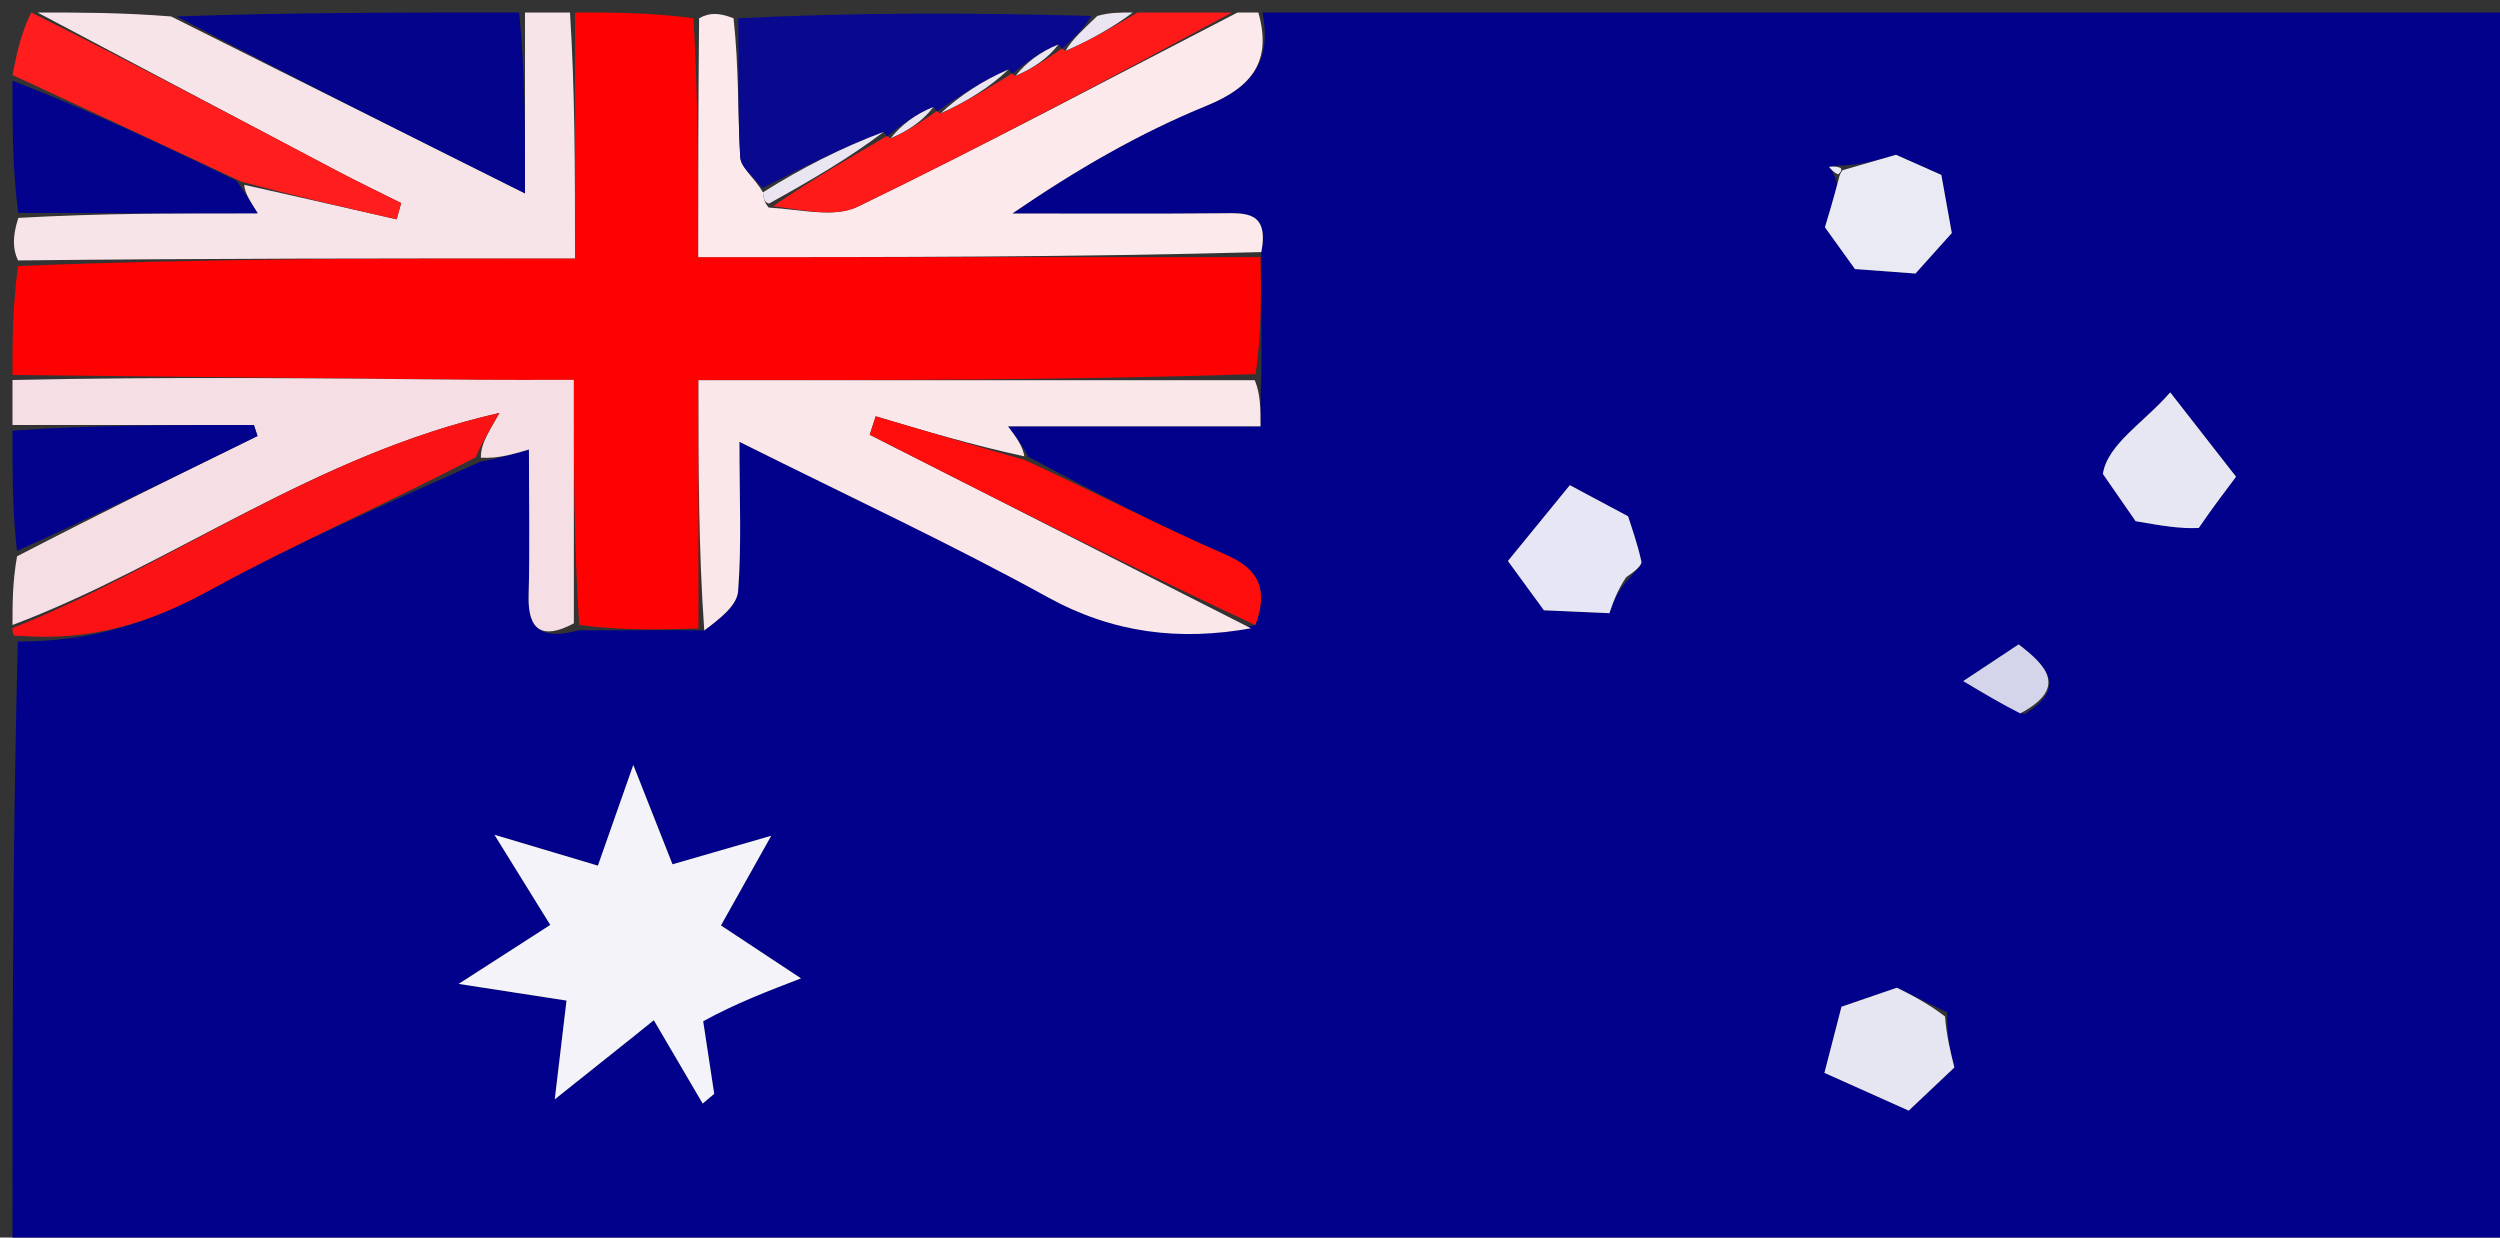<svg version="1.1" id="Layer_1" xmlns="http://www.w3.org/2000/svg" xmlns:xlink="http://www.w3.org/1999/xlink" x="0px" y="0px"
	 width="100%" viewBox="0 0 200 99" enable-background="new 0 0 200 99" xml:space="preserve">
<rect x="0" y="0" width="200" height="99" fill="#333333" stroke="none"/>
<path fill="#01018C" opacity="1" stroke="none" 
	d="
M101,1 
	C134.301,1 167.602,1 200.951,1 
	C200.951,33.935 200.951,66.87 200.951,99.903 
	C134.333,99.903 67.667,99.903 1,99.897 
	C1,83.906 1,67.922 1.427,51.322 
	C7.259,51.341 12.024,49.833 16.798,47.212 
	C23.682,43.433 30.925,40.308 38.424,36.94 
	C39.86,36.678 40.885,36.379 42.315,35.963 
	C42.315,40.136 42.39,43.895 42.29,47.649 
	C42.216,50.44 43.391,51.213 46.337,50.417 
	C49.8,50.455 52.838,50.366 56.34,50.435 
	C57.588,49.5 58.957,48.452 59.047,47.303 
	C59.337,43.599 59.155,39.858 59.155,35.344 
	C67.944,39.738 76.033,43.486 83.822,47.777 
	C89.069,50.668 94.376,51.287 100.431,50.008 
	C101.466,47.168 100.734,45.542 98.087,44.389 
	C92.747,42.062 87.564,39.377 82.284,36.548 
	C81.791,35.642 81.332,35.029 80.642,34.108 
	C87.384,34.108 93.972,34.108 100.841,34.108 
	C100.841,32.644 100.841,31.533 100.91,29.933 
	C100.932,26.488 100.885,23.531 100.907,20.167 
	C101.528,16.878 99.648,17.046 97.722,17.063 
	C92.144,17.113 86.565,17.081 80.987,17.081 
	C86.163,13.531 91.199,10.633 96.529,8.456 
	C100.231,6.945 101.758,4.84 101,1 
M147.061,13.244 
	C146.816,13.28 146.57,13.316 146.325,13.352 
	C146.529,13.588 146.732,13.824 147.003,14.849 
	C146.616,16.128 146.23,17.408 145.995,18.183 
	C147.006,19.59 147.907,20.843 148.397,21.524 
	C150.47,21.678 152.157,21.803 153.237,21.883 
	C154.371,20.619 155.519,19.34 156.143,18.645 
	C155.811,16.796 155.512,15.134 155.307,13.992 
	C153.874,13.356 152.408,12.707 151.679,12.383 
	C150.03,12.858 148.726,13.235 147.061,13.244 
M56.19,81.298 
	C58.813,80.29 61.437,79.283 64.078,78.269 
	C62.056,76.932 59.904,75.51 57.675,74.036 
	C58.993,71.686 60.133,69.651 61.698,66.861 
	C58.34,67.832 56.066,68.489 53.8,69.145 
	C52.715,66.395 51.798,64.069 50.664,61.196 
	C49.534,64.412 48.677,66.848 47.832,69.252 
	C44.978,68.401 42.673,67.713 39.556,66.783 
	C41.355,69.687 42.63,71.747 44.022,73.994 
	C41.564,75.576 39.389,76.977 36.692,78.712 
	C39.928,79.212 42.484,79.607 45.321,80.045 
	C45.024,82.539 44.764,84.73 44.382,87.946 
	C46.956,85.893 48.904,84.34 50.853,82.786 
	C51.337,82.396 51.821,82.005 52.305,81.615 
	C53.608,83.838 54.912,86.061 56.215,88.285 
	C56.522,88.025 56.83,87.766 57.137,87.506 
	C56.864,85.707 56.592,83.907 56.19,81.298 
M176.038,41.926 
	C176.902,40.775 177.767,39.623 178.883,38.138 
	C177.379,36.21 175.504,33.807 173.618,31.39 
	C171.507,33.817 168.593,35.536 168.231,37.915 
	C169.66,39.978 170.609,41.348 170.849,41.695 
	C173.033,42.073 174.403,42.311 176.038,41.926 
M155.784,80.998 
	C154.162,80.203 152.54,79.407 151.748,79.018 
	C149.73,79.711 148.233,80.225 147.319,80.539 
	C146.854,82.342 146.417,84.033 145.954,85.829 
	C148.317,86.888 150.96,88.072 152.697,88.85 
	C154.431,87.212 155.6,86.108 156.351,85.398 
	C156.025,84.085 155.722,82.862 155.784,80.998 
M130.467,46.131 
	C130.765,45.719 131.379,45.237 131.307,44.905 
	C130.99,43.448 130.474,42.034 130.246,41.301 
	C128.587,40.415 127.217,39.684 125.587,38.814 
	C123.954,40.813 122.087,43.098 120.632,44.88 
	C121.821,46.508 122.864,47.935 123.514,48.823 
	C125.428,48.908 127.173,48.986 128.753,49.056 
	C129.021,48.269 129.369,47.246 130.467,46.131 
M161.948,57.132 
	C165.41,55.05 163.754,53.271 161.49,51.552 
	C160.429,52.255 159.28,53.016 157.058,54.487 
	C158.894,55.583 160.095,56.3 161.948,57.132 
z"/>
<path fill="#FE0202" opacity="1" stroke="none" 
	d="
M100.839,20.573 
	C100.885,23.531 100.932,26.488 100.451,29.93 
	C85.359,30.414 70.794,30.414 55.877,30.414 
	C55.877,37.386 55.877,43.831 55.877,50.276 
	C52.838,50.366 49.8,50.455 46.333,49.996 
	C45.905,43.224 45.905,37 45.905,30.387 
	C42.881,30.387 40.581,30.406 38.282,30.384 
	C25.854,30.261 13.427,30.129 1,30 
	C1,27.3 1,24.6 1.443,21.285 
	C16.456,20.67 31.026,20.67 46,20.67 
	C46,13.598 46,7.299 46,1 
	C49.031,1 52.061,1 55.475,1.464 
	C55.858,8.018 55.858,14.109 55.858,20.573 
	C71.265,20.573 86.052,20.573 100.839,20.573 
z"/>
<path fill="#F6E4E9" opacity="1" stroke="none" 
	d="
M45.6,1 
	C46,7.299 46,13.598 46,20.67 
	C31.026,20.67 16.456,20.67 1.443,20.835 
	C1,19.933 1,18.867 1.468,17.431 
	C8.093,17.062 14.251,17.062 20.609,17.062 
	C19.987,16.064 19.566,15.387 19.541,14.785 
	C23.87,15.756 27.801,16.651 31.733,17.547 
	C31.853,17.113 31.972,16.679 32.092,16.245 
	C30.362,15.378 28.616,14.543 26.905,13.641 
	C18.931,9.437 10.967,5.215 3,1 
	C6.361,1 9.723,1 13.689,1.317 
	C23.406,6.185 32.518,10.735 42,15.47 
	C42,10.182 42,5.591 42,1 
	C43.067,1 44.133,1 45.6,1 
z"/>
<path fill="#F5DFE5" opacity="1" stroke="none" 
	d="
M1,30.4 
	C13.427,30.129 25.854,30.261 38.282,30.384 
	C40.581,30.406 42.881,30.387 45.905,30.387 
	C45.905,37 45.905,43.224 45.909,49.868 
	C43.391,51.213 42.216,50.44 42.29,47.649 
	C42.39,43.895 42.315,40.136 42.315,35.963 
	C40.885,36.379 39.86,36.678 38.468,36.617 
	C38.467,35.621 38.832,34.985 39.954,33.033 
	C25.095,36.415 13.85,45.151 1,50 
	C1,48.286 1,46.571 1.363,44.505 
	C8.018,41.061 14.31,37.97 20.602,34.879 
	C20.505,34.586 20.408,34.293 20.31,34 
	C13.874,34 7.437,34 1,34 
	C1,32.933 1,31.867 1,30.4 
z"/>
<path fill="#FBE9EB" opacity="1" stroke="none" 
	d="
M100.907,20.167 
	C86.052,20.573 71.265,20.573 55.858,20.573 
	C55.858,14.109 55.858,8.018 55.929,1.464 
	C56.75,1 57.5,1 58.683,1.461 
	C59.122,5.472 59.01,9.028 59.218,12.565 
	C59.268,13.426 60.371,14.224 61.034,15.387 
	C61.111,15.947 61.144,16.17 61.496,16.605 
	C64.104,16.762 66.747,17.441 68.621,16.532 
	C78.852,11.57 88.893,6.218 99,1 
	C99.444,1 99.889,1 100.667,1 
	C101.758,4.84 100.231,6.945 96.529,8.456 
	C91.199,10.633 86.163,13.531 80.987,17.081 
	C86.565,17.081 92.144,17.113 97.722,17.063 
	C99.648,17.046 101.528,16.878 100.907,20.167 
z"/>
<path fill="#09098F" opacity="1" stroke="none" 
	d="
M60.991,15.051 
	C60.371,14.224 59.268,13.426 59.218,12.565 
	C59.01,9.028 59.122,5.472 59.058,1.461 
	C68.354,1 77.708,1 87.314,1.277 
	C86.675,2.345 85.786,3.136 84.93,3.941 
	C84.965,3.955 84.964,3.88 84.674,3.558 
	C83.224,4.131 82.064,5.027 80.938,5.938 
	C80.972,5.954 80.967,5.879 80.689,5.552 
	C78.574,6.458 76.737,7.691 74.935,8.94 
	C74.969,8.956 74.963,8.881 74.675,8.557 
	C73.227,9.13 72.066,10.026 70.94,10.939 
	C70.975,10.956 70.963,10.88 70.686,10.555 
	C67.269,11.837 64.13,13.444 60.991,15.051 
z"/>
<path fill="#03038C" opacity="1" stroke="none" 
	d="
M41.531,1 
	C42,5.591 42,10.182 42,15.47 
	C32.518,10.735 23.406,6.185 14.147,1.317 
	C23.021,1 32.042,1 41.531,1 
z"/>
<path fill="#FA1215" opacity="1" stroke="none" 
	d="
M1,50.25 
	C13.85,45.151 25.095,36.415 39.954,33.033 
	C38.832,34.985 38.467,35.621 38.057,36.58 
	C30.925,40.308 23.682,43.433 16.798,47.212 
	C12.024,49.833 7.259,51.341 1.427,50.853 
	C1,51 1,50.5 1,50.25 
z"/>
<path fill="#FF1D1D" opacity="1" stroke="none" 
	d="
M2.5,1 
	C10.967,5.215 18.931,9.437 26.905,13.641 
	C28.616,14.543 30.362,15.378 32.092,16.245 
	C31.972,16.679 31.853,17.113 31.733,17.547 
	C27.801,16.651 23.87,15.756 19.305,14.531 
	C12.781,11.468 6.89,8.734 1,6 
	C1.333,4.333 1.667,2.667 2.5,1 
z"/>
<path fill="#02028C" opacity="1" stroke="none" 
	d="
M1,6.458 
	C6.89,8.734 12.781,11.468 18.908,14.456 
	C19.566,15.387 19.987,16.064 20.609,17.062 
	C14.251,17.062 8.093,17.062 1.468,17.031 
	C1,13.639 1,10.277 1,6.458 
z"/>
<path fill="#FF1A1A" opacity="1" stroke="none" 
	d="
M98.556,1 
	C88.893,6.218 78.852,11.57 68.621,16.532 
	C66.747,17.441 64.104,16.762 61.839,16.497 
	C64.896,14.413 67.93,12.646 70.963,10.88 
	C70.963,10.88 70.975,10.956 71.289,11.077 
	C72.723,10.425 73.843,9.653 74.963,8.881 
	C74.963,8.881 74.969,8.956 75.285,9.081 
	C77.39,8.097 79.178,6.988 80.967,5.879 
	C80.967,5.879 80.972,5.954 81.286,6.077 
	C82.721,5.427 83.842,4.654 84.964,3.88 
	C84.964,3.88 84.965,3.955 85.276,4.08 
	C87.391,3.136 89.196,2.068 91,1 
	C93.371,1 95.741,1 98.556,1 
z"/>
<path fill="#02028C" opacity="1" stroke="none" 
	d="
M1,34.454 
	C7.437,34 13.874,34 20.31,34 
	C20.408,34.293 20.505,34.586 20.602,34.879 
	C14.31,37.97 8.018,41.061 1.363,44.076 
	C1,40.969 1,37.939 1,34.454 
z"/>
<path fill="#EAE5F0" opacity="1" stroke="none" 
	d="
M90.625,1 
	C89.196,2.068 87.391,3.136 85.241,4.066 
	C85.786,3.136 86.675,2.345 87.783,1.277 
	C88.75,1 89.5,1 90.625,1 
z"/>
<path fill="#F9E7EA" opacity="1" stroke="none" 
	d="
M56.34,50.435 
	C55.877,43.831 55.877,37.386 55.877,30.414 
	C70.794,30.414 85.359,30.414 100.382,30.418 
	C100.841,31.533 100.841,32.644 100.841,34.108 
	C93.972,34.108 87.384,34.108 80.642,34.108 
	C81.332,35.029 81.791,35.642 81.952,36.508 
	C77.787,35.609 73.921,34.458 70.055,33.307 
	C69.896,33.798 69.737,34.289 69.578,34.779 
	C79.745,39.941 89.911,45.102 100.077,50.264 
	C94.376,51.287 89.069,50.668 83.822,47.777 
	C76.033,43.486 67.944,39.738 59.155,35.344 
	C59.155,39.858 59.337,43.599 59.047,47.303 
	C58.957,48.452 57.588,49.5 56.34,50.435 
z"/>
<path fill="#F3F3F9" opacity="1" stroke="none" 
	d="
M56.254,81.702 
	C56.592,83.907 56.864,85.707 57.137,87.506 
	C56.83,87.766 56.522,88.025 56.215,88.285 
	C54.912,86.061 53.608,83.838 52.305,81.615 
	C51.821,82.005 51.337,82.396 50.853,82.786 
	C48.904,84.34 46.956,85.893 44.382,87.946 
	C44.764,84.73 45.024,82.539 45.321,80.045 
	C42.484,79.607 39.928,79.212 36.692,78.712 
	C39.389,76.977 41.564,75.576 44.022,73.994 
	C42.63,71.747 41.355,69.687 39.556,66.783 
	C42.673,67.713 44.978,68.401 47.832,69.252 
	C48.677,66.848 49.534,64.412 50.664,61.196 
	C51.798,64.069 52.715,66.395 53.8,69.145 
	C56.066,68.489 58.34,67.832 61.698,66.861 
	C60.133,69.651 58.993,71.686 57.675,74.036 
	C59.904,75.51 62.056,76.932 64.078,78.269 
	C61.437,79.283 58.813,80.29 56.254,81.702 
z"/>
<path fill="#FF0C0C" opacity="1" stroke="none" 
	d="
M100.431,50.008 
	C89.911,45.102 79.745,39.941 69.578,34.779 
	C69.737,34.289 69.896,33.798 70.055,33.307 
	C73.921,34.458 77.787,35.609 81.984,36.8 
	C87.564,39.377 92.747,42.062 98.087,44.389 
	C100.734,45.542 101.466,47.168 100.431,50.008 
z"/>
<path fill="#E7E7F4" opacity="1" stroke="none" 
	d="
M175.905,42.237 
	C174.403,42.311 173.033,42.073 170.849,41.695 
	C170.609,41.348 169.66,39.978 168.231,37.915 
	C168.593,35.536 171.507,33.817 173.618,31.39 
	C175.504,33.807 177.379,36.21 178.883,38.138 
	C177.767,39.623 176.902,40.775 175.905,42.237 
z"/>
<path fill="#EAEAF5" opacity="1" stroke="none" 
	d="
M147.422,13.611 
	C148.726,13.235 150.03,12.858 151.679,12.383 
	C152.408,12.707 153.874,13.356 155.307,13.992 
	C155.512,15.134 155.811,16.796 156.143,18.645 
	C155.519,19.34 154.371,20.619 153.237,21.883 
	C152.157,21.803 150.47,21.678 148.397,21.524 
	C147.907,20.843 147.006,19.59 145.995,18.183 
	C146.23,17.408 146.616,16.128 147.091,14.342 
	C147.179,13.835 147.422,13.611 147.422,13.611 
z"/>
<path fill="#E6E6F3" opacity="1" stroke="none" 
	d="
M155.601,81.318 
	C155.722,82.862 156.025,84.085 156.351,85.398 
	C155.6,86.108 154.431,87.212 152.697,88.85 
	C150.96,88.072 148.317,86.888 145.954,85.829 
	C146.417,84.033 146.854,82.342 147.319,80.539 
	C148.233,80.225 149.73,79.711 151.748,79.018 
	C152.54,79.407 154.162,80.203 155.601,81.318 
z"/>
<path fill="#E6E6F4" opacity="1" stroke="none" 
	d="
M130.092,46.177 
	C129.369,47.246 129.021,48.269 128.753,49.056 
	C127.173,48.986 125.428,48.908 123.514,48.823 
	C122.864,47.935 121.821,46.508 120.632,44.88 
	C122.087,43.098 123.954,40.813 125.587,38.814 
	C127.217,39.684 128.587,40.415 130.246,41.301 
	C130.474,42.034 130.99,43.448 131.307,44.905 
	C131.379,45.237 130.765,45.719 130.092,46.177 
z"/>
<path fill="#D4D4EB" opacity="1" stroke="none" 
	d="
M161.622,57.074 
	C160.095,56.3 158.894,55.583 157.058,54.487 
	C159.28,53.016 160.429,52.255 161.49,51.552 
	C163.754,53.271 165.41,55.05 161.622,57.074 
z"/>
<path fill="#EAEAF5" opacity="1" stroke="none" 
	d="
M147.058,13.947 
	C146.732,13.824 146.529,13.588 146.325,13.352 
	C146.57,13.316 146.816,13.28 147.241,13.427 
	C147.422,13.611 147.179,13.835 147.058,13.947 
z"/>
<path fill="#EAE5F0" opacity="1" stroke="none" 
	d="
M70.686,10.555 
	C67.93,12.646 64.896,14.413 61.519,16.287 
	C61.144,16.17 61.111,15.947 61.034,15.387 
	C64.13,13.444 67.269,11.837 70.686,10.555 
z"/>
<path fill="#EAE5F0" opacity="1" stroke="none" 
	d="
M80.689,5.552 
	C79.178,6.988 77.39,8.097 75.251,9.065 
	C76.737,7.691 78.574,6.458 80.689,5.552 
z"/>
<path fill="#EAE5F0" opacity="1" stroke="none" 
	d="
M74.675,8.557 
	C73.843,9.653 72.723,10.425 71.254,11.06 
	C72.066,10.026 73.227,9.13 74.675,8.557 
z"/>
<path fill="#EAE5F0" opacity="1" stroke="none" 
	d="
M84.674,3.558 
	C83.842,4.654 82.721,5.427 81.252,6.062 
	C82.064,5.027 83.224,4.131 84.674,3.558 
z"/>
</svg>